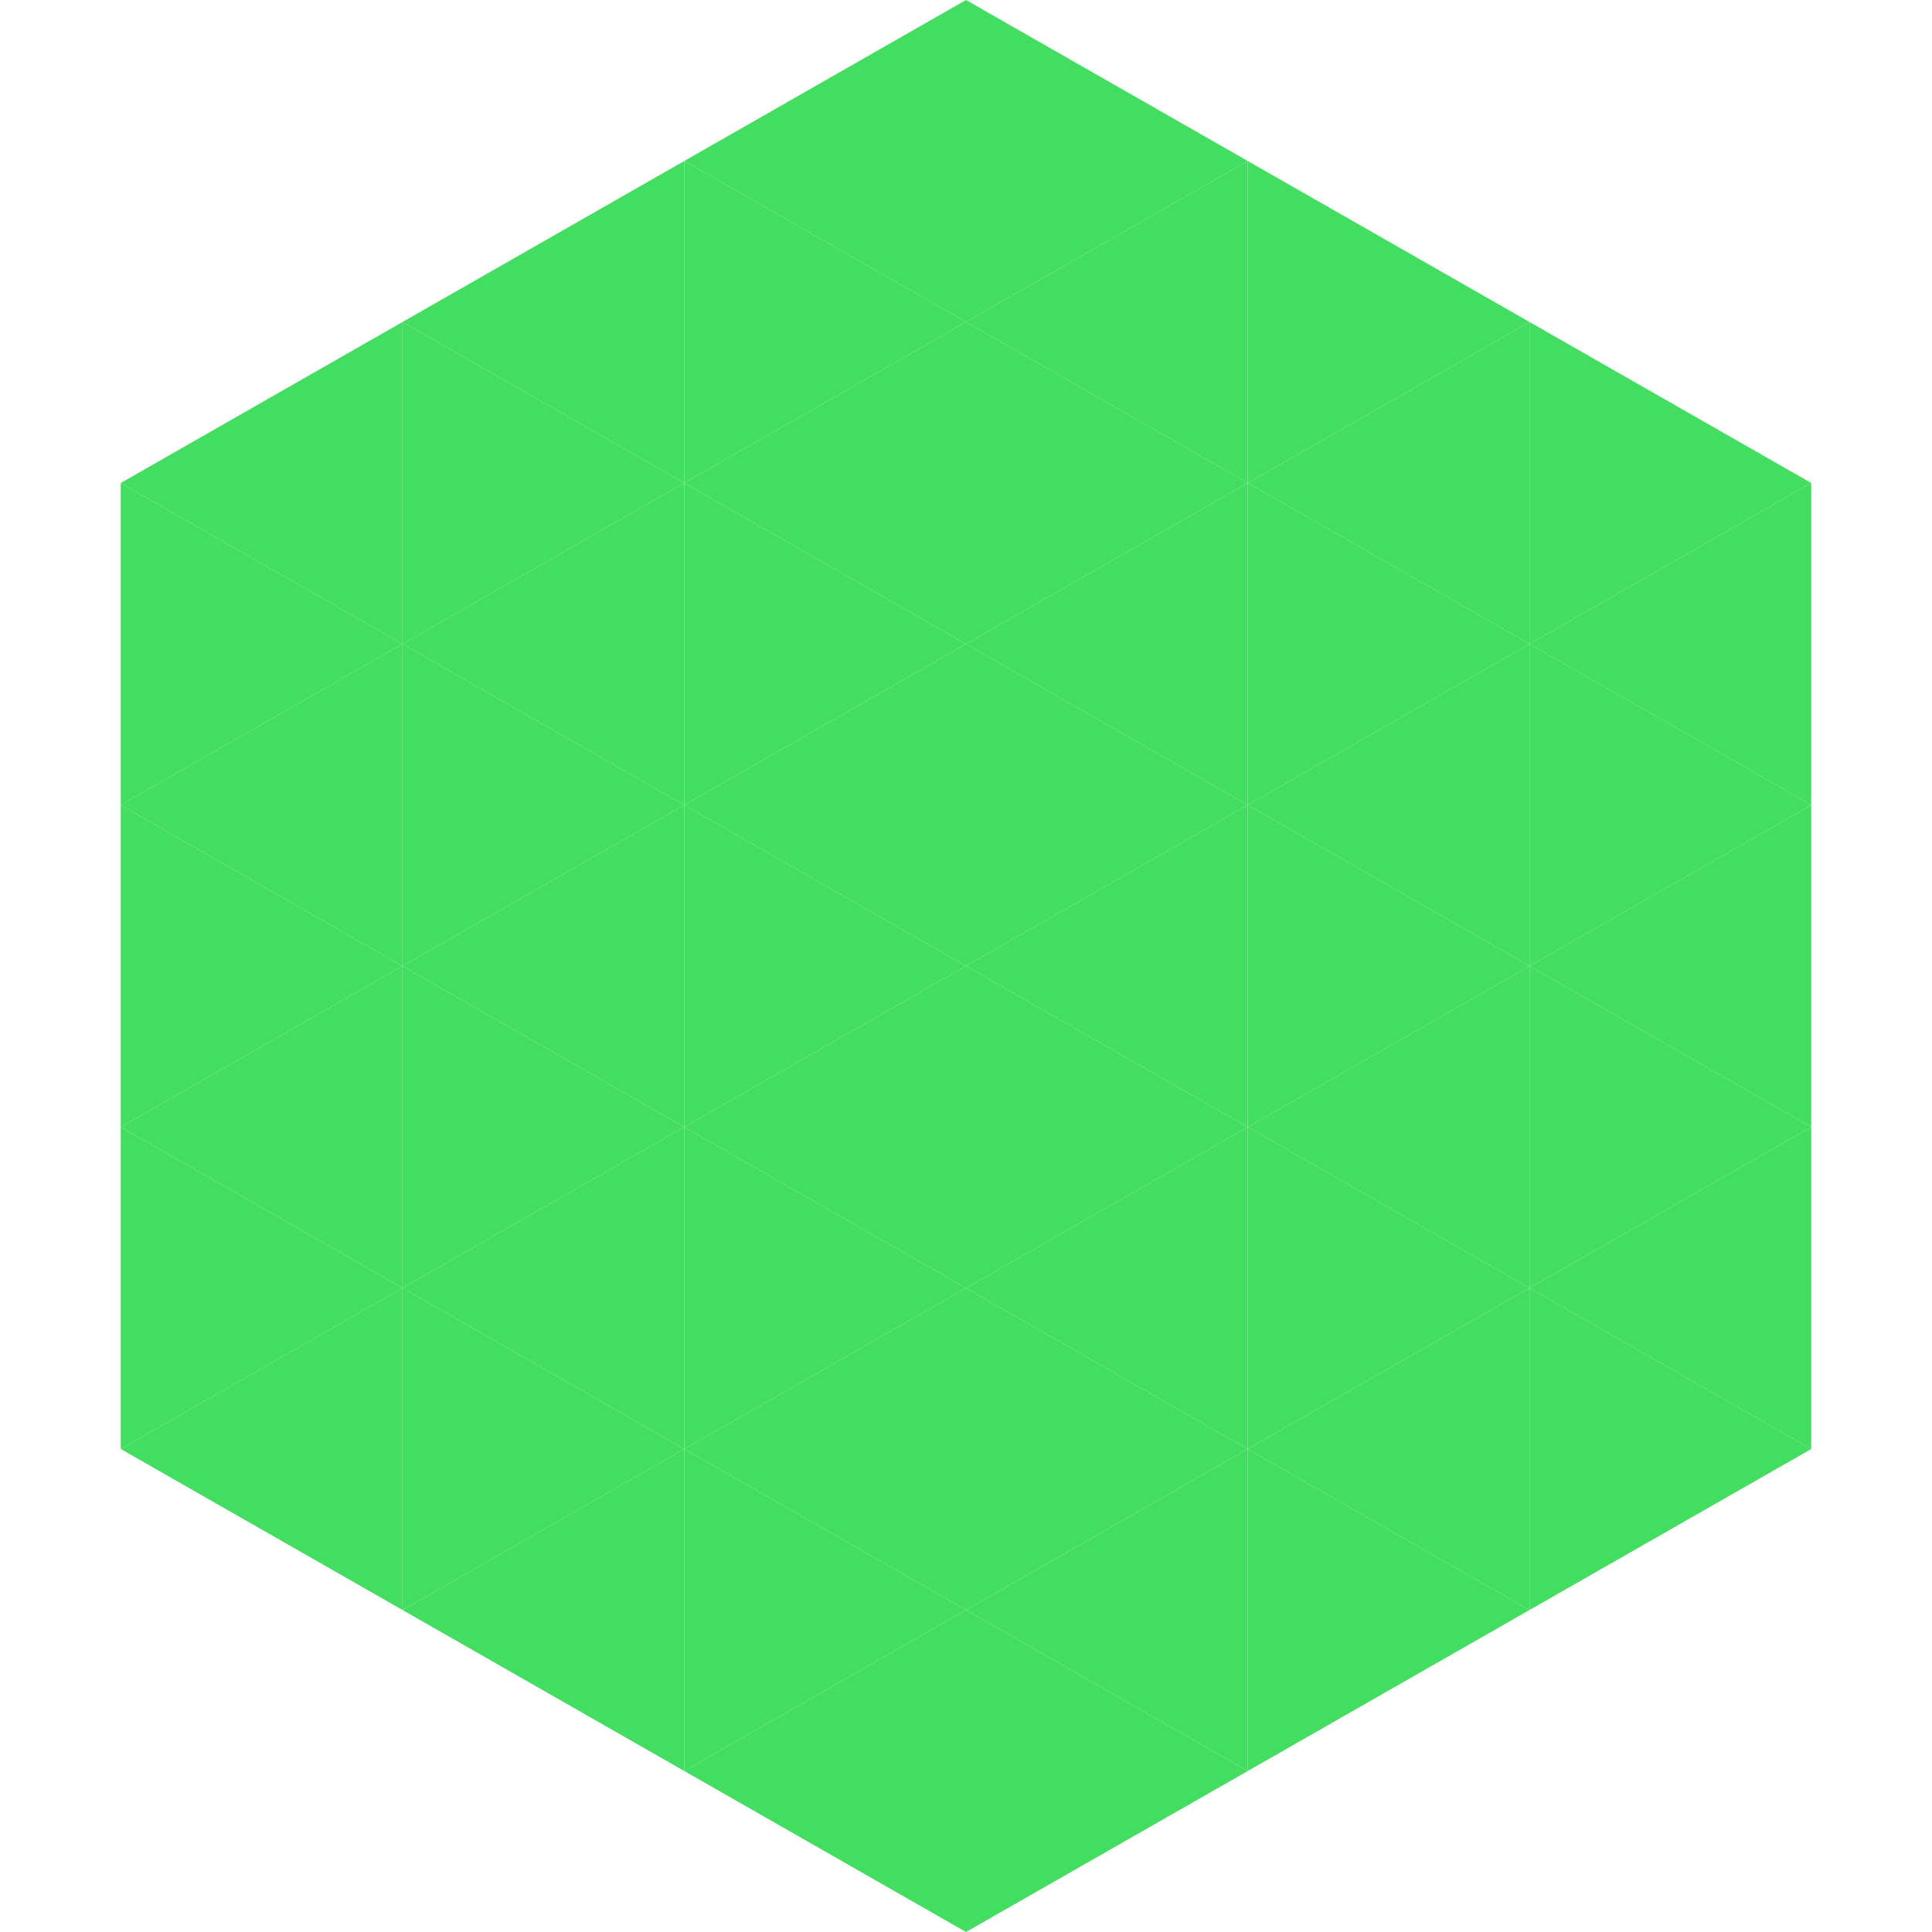 <?xml version="1.0"?>
<!-- Generated by SVGo -->
<svg width="240" height="240"
     xmlns="http://www.w3.org/2000/svg"
     xmlns:xlink="http://www.w3.org/1999/xlink">
<polygon points="50,40 15,60 50,80" style="fill:rgb(67,222,97)" />
<polygon points="190,40 225,60 190,80" style="fill:rgb(67,222,97)" />
<polygon points="15,60 50,80 15,100" style="fill:rgb(67,222,97)" />
<polygon points="225,60 190,80 225,100" style="fill:rgb(67,222,97)" />
<polygon points="50,80 15,100 50,120" style="fill:rgb(67,222,97)" />
<polygon points="190,80 225,100 190,120" style="fill:rgb(67,222,97)" />
<polygon points="15,100 50,120 15,140" style="fill:rgb(67,222,97)" />
<polygon points="225,100 190,120 225,140" style="fill:rgb(67,222,97)" />
<polygon points="50,120 15,140 50,160" style="fill:rgb(67,222,97)" />
<polygon points="190,120 225,140 190,160" style="fill:rgb(67,222,97)" />
<polygon points="15,140 50,160 15,180" style="fill:rgb(67,222,97)" />
<polygon points="225,140 190,160 225,180" style="fill:rgb(67,222,97)" />
<polygon points="50,160 15,180 50,200" style="fill:rgb(67,222,97)" />
<polygon points="190,160 225,180 190,200" style="fill:rgb(67,222,97)" />
<polygon points="15,180 50,200 15,220" style="fill:rgb(255,255,255); fill-opacity:0" />
<polygon points="225,180 190,200 225,220" style="fill:rgb(255,255,255); fill-opacity:0" />
<polygon points="50,0 85,20 50,40" style="fill:rgb(255,255,255); fill-opacity:0" />
<polygon points="190,0 155,20 190,40" style="fill:rgb(255,255,255); fill-opacity:0" />
<polygon points="85,20 50,40 85,60" style="fill:rgb(67,222,97)" />
<polygon points="155,20 190,40 155,60" style="fill:rgb(67,222,97)" />
<polygon points="50,40 85,60 50,80" style="fill:rgb(67,222,97)" />
<polygon points="190,40 155,60 190,80" style="fill:rgb(67,222,97)" />
<polygon points="85,60 50,80 85,100" style="fill:rgb(67,222,97)" />
<polygon points="155,60 190,80 155,100" style="fill:rgb(67,222,97)" />
<polygon points="50,80 85,100 50,120" style="fill:rgb(67,222,97)" />
<polygon points="190,80 155,100 190,120" style="fill:rgb(67,222,97)" />
<polygon points="85,100 50,120 85,140" style="fill:rgb(67,222,97)" />
<polygon points="155,100 190,120 155,140" style="fill:rgb(67,222,97)" />
<polygon points="50,120 85,140 50,160" style="fill:rgb(67,222,97)" />
<polygon points="190,120 155,140 190,160" style="fill:rgb(67,222,97)" />
<polygon points="85,140 50,160 85,180" style="fill:rgb(67,222,97)" />
<polygon points="155,140 190,160 155,180" style="fill:rgb(67,222,97)" />
<polygon points="50,160 85,180 50,200" style="fill:rgb(67,222,97)" />
<polygon points="190,160 155,180 190,200" style="fill:rgb(67,222,97)" />
<polygon points="85,180 50,200 85,220" style="fill:rgb(67,222,97)" />
<polygon points="155,180 190,200 155,220" style="fill:rgb(67,222,97)" />
<polygon points="120,0 85,20 120,40" style="fill:rgb(67,222,97)" />
<polygon points="120,0 155,20 120,40" style="fill:rgb(67,222,97)" />
<polygon points="85,20 120,40 85,60" style="fill:rgb(67,222,97)" />
<polygon points="155,20 120,40 155,60" style="fill:rgb(67,222,97)" />
<polygon points="120,40 85,60 120,80" style="fill:rgb(67,222,97)" />
<polygon points="120,40 155,60 120,80" style="fill:rgb(67,222,97)" />
<polygon points="85,60 120,80 85,100" style="fill:rgb(67,222,97)" />
<polygon points="155,60 120,80 155,100" style="fill:rgb(67,222,97)" />
<polygon points="120,80 85,100 120,120" style="fill:rgb(67,222,97)" />
<polygon points="120,80 155,100 120,120" style="fill:rgb(67,222,97)" />
<polygon points="85,100 120,120 85,140" style="fill:rgb(67,222,97)" />
<polygon points="155,100 120,120 155,140" style="fill:rgb(67,222,97)" />
<polygon points="120,120 85,140 120,160" style="fill:rgb(67,222,97)" />
<polygon points="120,120 155,140 120,160" style="fill:rgb(67,222,97)" />
<polygon points="85,140 120,160 85,180" style="fill:rgb(67,222,97)" />
<polygon points="155,140 120,160 155,180" style="fill:rgb(67,222,97)" />
<polygon points="120,160 85,180 120,200" style="fill:rgb(67,222,97)" />
<polygon points="120,160 155,180 120,200" style="fill:rgb(67,222,97)" />
<polygon points="85,180 120,200 85,220" style="fill:rgb(67,222,97)" />
<polygon points="155,180 120,200 155,220" style="fill:rgb(67,222,97)" />
<polygon points="120,200 85,220 120,240" style="fill:rgb(67,222,97)" />
<polygon points="120,200 155,220 120,240" style="fill:rgb(67,222,97)" />
<polygon points="85,220 120,240 85,260" style="fill:rgb(255,255,255); fill-opacity:0" />
<polygon points="155,220 120,240 155,260" style="fill:rgb(255,255,255); fill-opacity:0" />
</svg>
